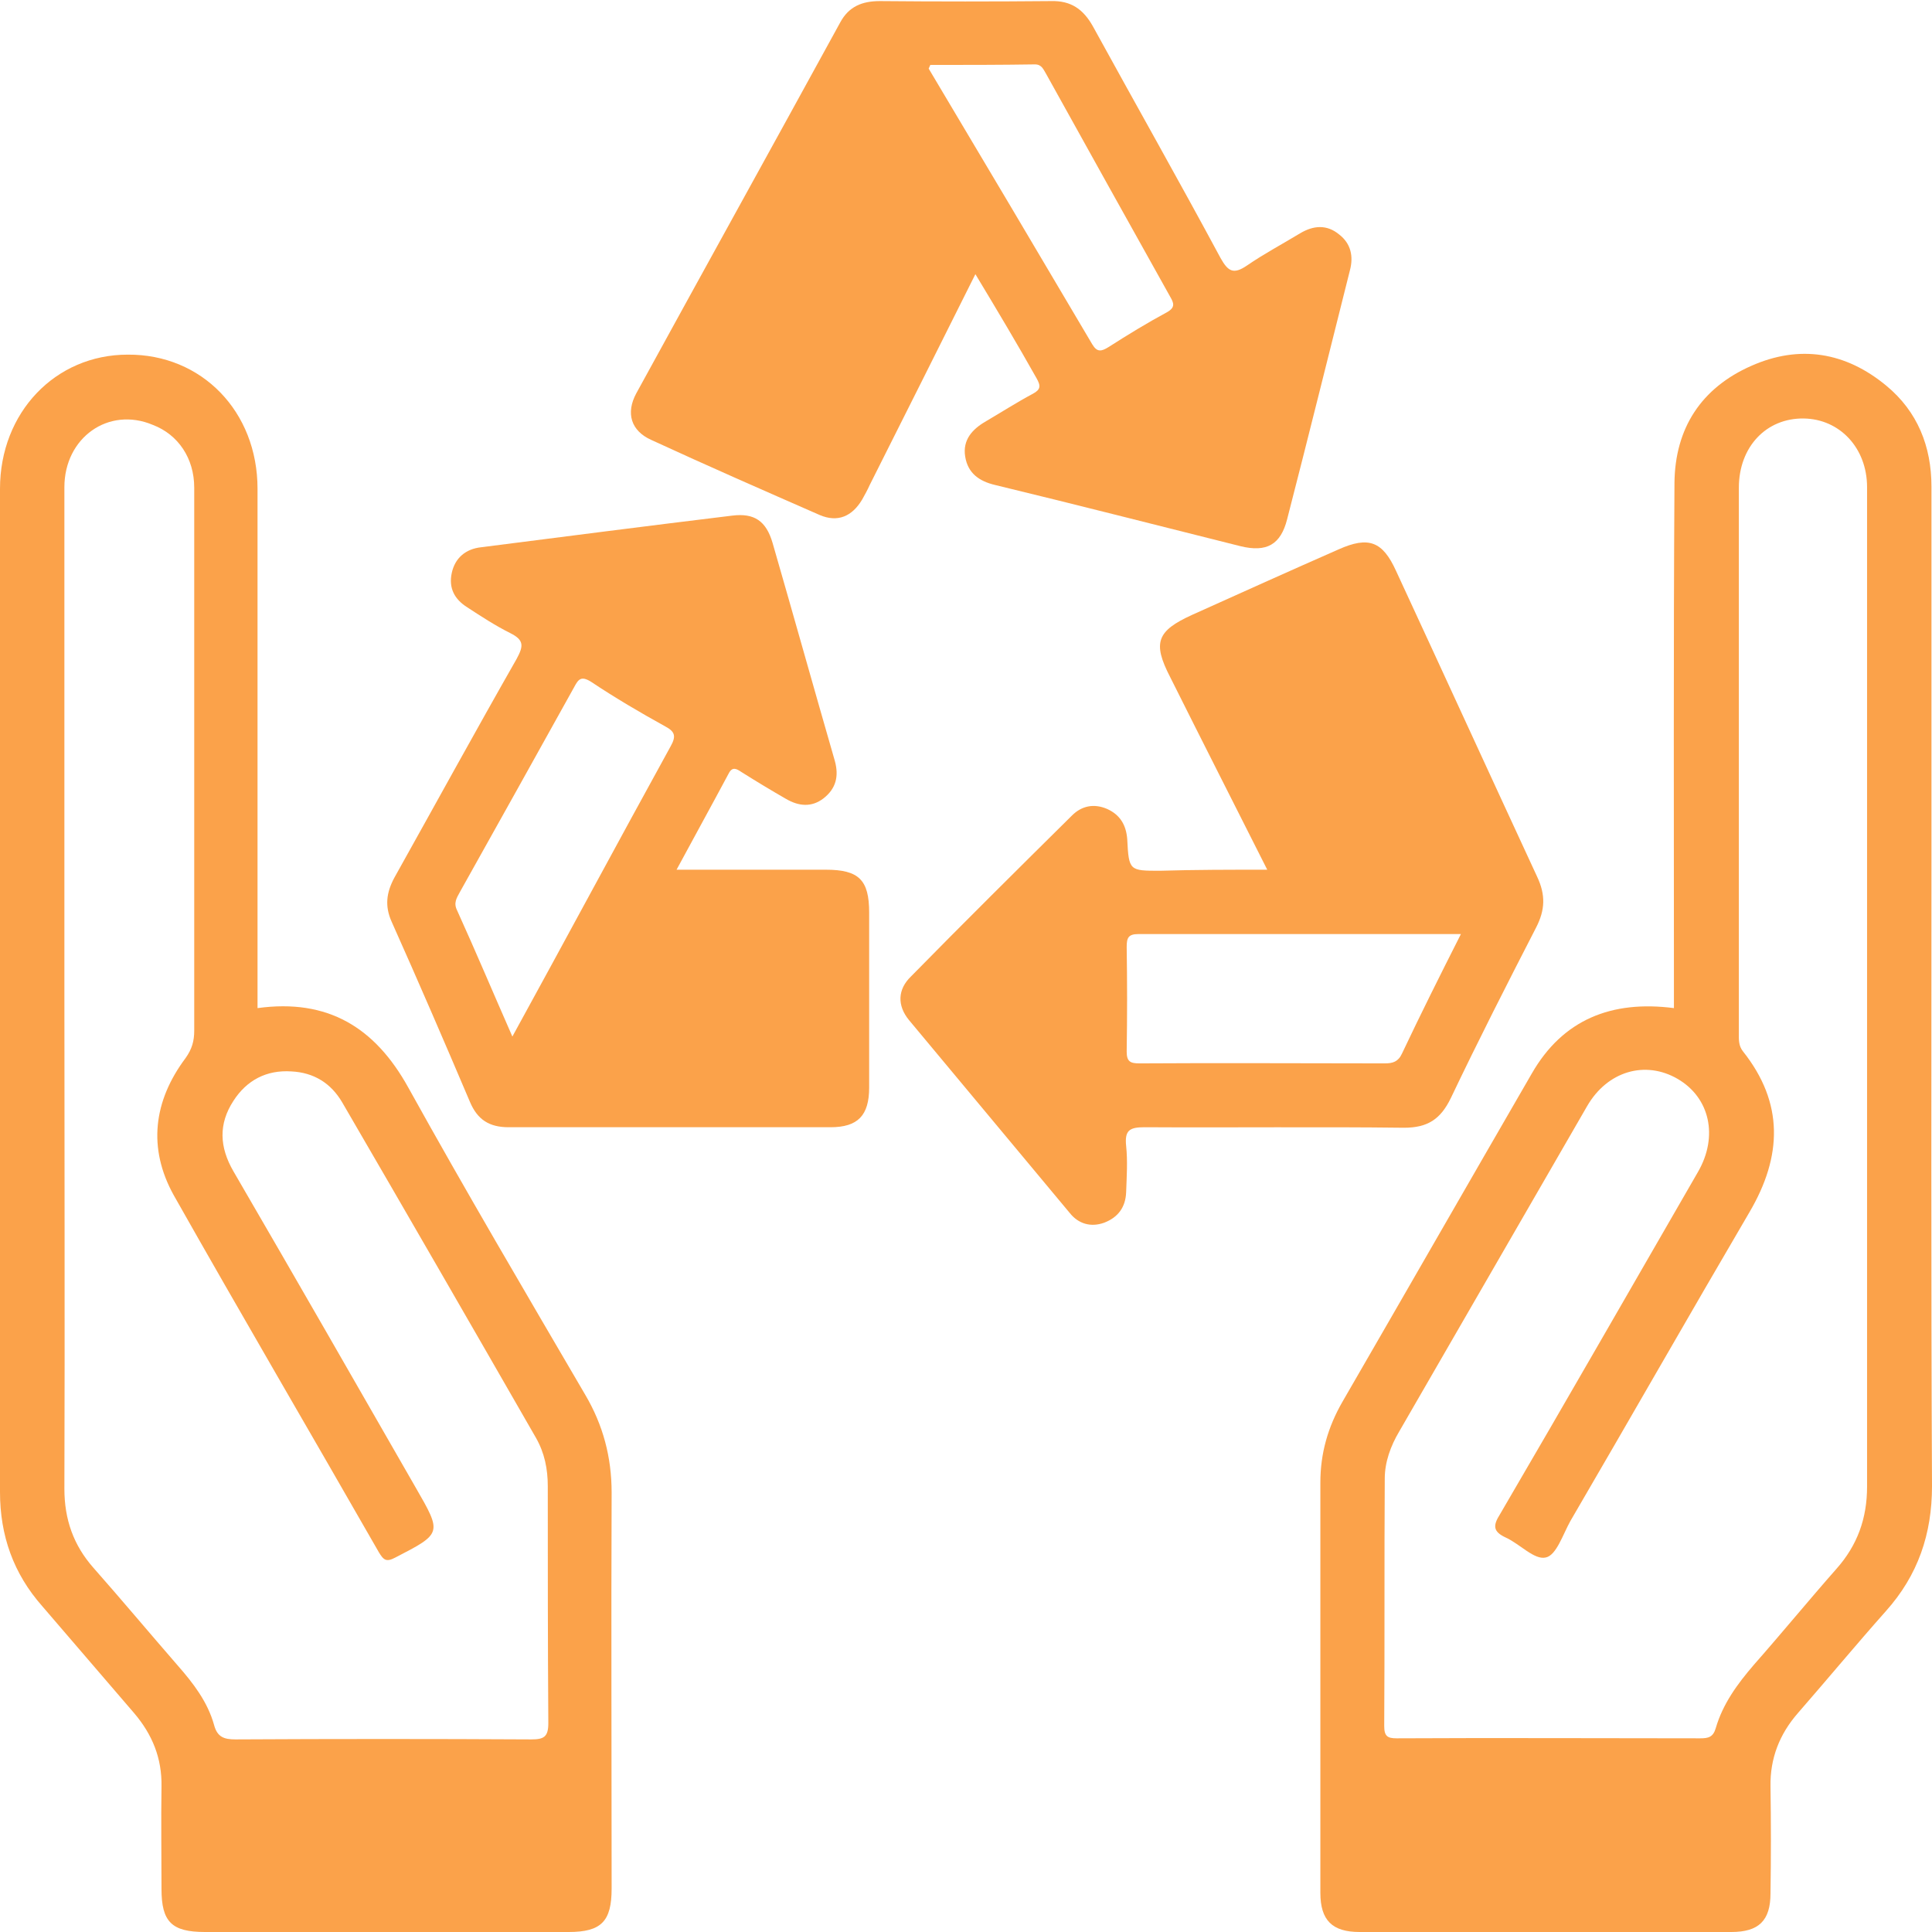 <svg width="64" height="64" viewBox="0 0 64 64" fill="none" xmlns="http://www.w3.org/2000/svg">
<g clip-path="url(#clip0_20_2469)">
<path d="M8.531 33.395C10.859 33.075 12.423 34.035 13.525 36.026C15.427 39.456 17.417 42.833 19.39 46.209C19.977 47.205 20.261 48.271 20.261 49.444C20.243 53.816 20.261 58.188 20.261 62.56C20.261 63.645 19.923 64 18.839 64C14.822 64 10.806 64 6.789 64C5.687 64 5.35 63.662 5.35 62.578C5.35 61.441 5.332 60.321 5.35 59.184C5.367 58.242 5.047 57.459 4.443 56.749C3.43 55.576 2.417 54.385 1.404 53.212C0.444 52.128 0 50.866 0 49.426C0 38.354 0 27.264 0 16.191C0 13.667 1.831 11.748 4.23 11.748C6.683 11.73 8.531 13.632 8.531 16.191C8.531 21.683 8.531 27.157 8.531 32.649C8.531 32.898 8.531 33.129 8.531 33.395ZM2.133 32.862C2.133 38.354 2.151 43.828 2.133 49.32C2.133 50.333 2.435 51.186 3.092 51.932C4.034 52.999 4.941 54.083 5.883 55.167C6.398 55.753 6.878 56.375 7.091 57.14C7.198 57.548 7.429 57.62 7.802 57.62C11.072 57.602 14.325 57.602 17.595 57.62C18.004 57.62 18.164 57.548 18.164 57.086C18.146 54.474 18.146 51.843 18.146 49.231C18.146 48.662 18.039 48.129 17.755 47.631C15.622 43.917 13.49 40.22 11.339 36.523C10.966 35.883 10.397 35.528 9.651 35.492C8.833 35.439 8.176 35.777 7.731 36.47C7.234 37.234 7.269 37.998 7.731 38.798C9.757 42.282 11.766 45.783 13.774 49.284C14.645 50.795 14.645 50.795 13.099 51.594C12.796 51.755 12.708 51.683 12.548 51.417C10.29 47.471 7.998 43.561 5.758 39.598C4.888 38.034 5.083 36.47 6.149 35.048C6.363 34.746 6.434 34.479 6.434 34.142C6.434 30.694 6.434 27.264 6.434 23.816C6.434 21.256 6.434 18.715 6.434 16.155C6.434 15.178 5.901 14.396 5.065 14.076C3.59 13.454 2.133 14.503 2.133 16.138C2.133 21.718 2.133 27.281 2.133 32.862Z" fill="#FBA24A"/>
<path d="M55.451 33.395C55.451 33.129 55.451 32.898 55.451 32.649C55.451 27.104 55.434 21.541 55.469 15.995C55.487 14.183 56.358 12.85 58.011 12.121C59.61 11.41 61.139 11.659 62.489 12.779C63.52 13.632 63.982 14.787 63.982 16.12C63.982 20.119 63.982 24.118 63.982 28.117C63.982 35.155 63.965 42.193 64 49.231C64 50.812 63.538 52.181 62.471 53.372C61.476 54.492 60.534 55.629 59.557 56.749C58.953 57.442 58.633 58.242 58.65 59.184C58.668 60.356 58.668 61.529 58.65 62.72C58.65 63.627 58.259 64 57.353 64C53.247 64 49.142 64 45.036 64C44.13 64 43.739 63.609 43.739 62.703C43.739 58.17 43.739 53.638 43.739 49.106C43.739 48.147 43.988 47.276 44.468 46.44C46.565 42.815 48.644 39.189 50.742 35.563C51.772 33.768 53.39 33.129 55.451 33.395ZM61.849 32.933C61.849 27.335 61.849 21.736 61.849 16.138C61.849 14.84 60.943 13.88 59.752 13.863C58.508 13.845 57.602 14.805 57.602 16.155C57.602 22.18 57.602 28.188 57.602 34.213C57.602 34.426 57.584 34.639 57.744 34.835C59.095 36.541 59.041 38.3 57.957 40.149C55.967 43.543 54.012 46.974 52.021 50.386C51.772 50.83 51.559 51.523 51.204 51.594C50.83 51.683 50.35 51.15 49.888 50.937C49.462 50.741 49.444 50.546 49.693 50.155C51.897 46.387 54.065 42.601 56.251 38.816C56.926 37.643 56.642 36.363 55.576 35.741C54.509 35.119 53.247 35.474 52.572 36.648C50.493 40.238 48.431 43.828 46.352 47.418C46.067 47.898 45.872 48.431 45.872 48.982C45.854 51.719 45.872 54.438 45.854 57.175C45.854 57.513 45.961 57.584 46.263 57.584C49.622 57.566 52.963 57.584 56.322 57.584C56.589 57.584 56.749 57.548 56.837 57.246C57.069 56.447 57.548 55.789 58.099 55.149C59.024 54.1 59.912 53.016 60.836 51.968C61.53 51.186 61.849 50.297 61.849 49.248C61.849 43.81 61.849 38.371 61.849 32.933Z" fill="#FBA24A"/>
<path d="M32.311 9.082C31.12 11.463 29.965 13.774 28.81 16.067C28.739 16.227 28.65 16.387 28.561 16.547C28.223 17.115 27.743 17.311 27.157 17.062C25.291 16.244 23.425 15.427 21.576 14.574C20.901 14.272 20.723 13.685 21.079 13.027C23.318 8.94 25.593 4.834 27.832 0.746C28.117 0.213 28.561 0.036 29.148 0.036C31.031 0.053 32.915 0.053 34.817 0.036C35.475 0.018 35.883 0.302 36.203 0.871C37.607 3.43 39.047 5.972 40.433 8.549C40.682 8.993 40.86 9.1 41.304 8.798C41.873 8.407 42.477 8.087 43.064 7.731C43.508 7.465 43.952 7.429 44.361 7.767C44.752 8.069 44.841 8.495 44.717 8.958C44.023 11.712 43.348 14.449 42.637 17.204C42.424 18.04 41.962 18.306 41.091 18.093C38.389 17.417 35.688 16.724 32.969 16.067C32.435 15.942 32.062 15.676 31.973 15.125C31.884 14.574 32.204 14.218 32.666 13.952C33.182 13.65 33.679 13.33 34.213 13.045C34.479 12.903 34.479 12.779 34.337 12.53C33.697 11.392 33.04 10.29 32.311 9.082ZM30.818 2.151C30.783 2.239 30.765 2.257 30.765 2.275C32.578 5.314 34.39 8.371 36.185 11.41C36.346 11.677 36.488 11.641 36.719 11.499C37.358 11.09 37.998 10.699 38.656 10.344C38.94 10.184 38.887 10.042 38.763 9.828C37.394 7.376 36.026 4.923 34.657 2.453C34.568 2.311 34.515 2.133 34.284 2.133C33.129 2.151 31.956 2.151 30.818 2.151Z" fill="#FBA24A"/>
<path d="M41.979 28.81C40.877 26.624 39.811 24.526 38.763 22.429C38.176 21.292 38.318 20.901 39.491 20.368C41.109 19.639 42.726 18.91 44.343 18.199C45.339 17.755 45.801 17.933 46.245 18.91C47.809 22.287 49.355 25.664 50.919 29.041C51.204 29.645 51.186 30.143 50.884 30.729C49.924 32.595 48.964 34.479 48.058 36.381C47.72 37.074 47.294 37.358 46.511 37.358C43.65 37.323 40.789 37.358 37.91 37.341C37.412 37.341 37.252 37.447 37.305 37.963C37.358 38.46 37.323 38.976 37.305 39.491C37.287 39.989 37.039 40.327 36.577 40.504C36.132 40.664 35.723 40.54 35.439 40.184C33.662 38.052 31.884 35.919 30.107 33.786C29.716 33.306 29.734 32.773 30.178 32.346C31.938 30.552 33.715 28.792 35.51 27.015C35.83 26.695 36.239 26.606 36.683 26.801C37.11 26.997 37.305 27.335 37.341 27.797C37.394 28.845 37.412 28.845 38.425 28.845C39.58 28.81 40.735 28.81 41.979 28.81ZM48.395 30.942C44.77 30.942 41.233 30.942 37.714 30.942C37.376 30.942 37.323 31.067 37.323 31.369C37.341 32.524 37.341 33.679 37.323 34.835C37.323 35.172 37.447 35.226 37.749 35.226C40.451 35.208 43.17 35.226 45.872 35.226C46.138 35.226 46.316 35.172 46.44 34.906C47.062 33.591 47.702 32.311 48.395 30.942Z" fill="#FBA24A"/>
<path d="M22.412 28.81C24.136 28.81 25.753 28.81 27.352 28.81C28.454 28.81 28.792 29.148 28.792 30.232C28.792 32.169 28.792 34.088 28.792 36.026C28.792 36.95 28.419 37.341 27.512 37.341C23.958 37.341 20.403 37.341 16.849 37.341C16.209 37.341 15.818 37.092 15.569 36.505C14.716 34.497 13.863 32.524 12.974 30.534C12.743 30.018 12.796 29.574 13.063 29.076C14.414 26.659 15.747 24.224 17.115 21.825C17.346 21.398 17.364 21.203 16.902 20.972C16.404 20.723 15.942 20.421 15.48 20.119C15.054 19.852 14.858 19.479 14.965 18.981C15.071 18.484 15.427 18.182 15.942 18.128C18.715 17.773 21.487 17.417 24.26 17.08C24.989 16.991 25.38 17.257 25.593 17.986C26.286 20.385 26.961 22.802 27.654 25.202C27.797 25.717 27.69 26.126 27.281 26.446C26.89 26.748 26.464 26.713 26.037 26.464C25.54 26.179 25.042 25.877 24.562 25.575C24.402 25.468 24.26 25.38 24.136 25.628C23.585 26.659 23.016 27.69 22.412 28.81ZM16.973 34.337C18.768 31.067 20.474 27.886 22.216 24.722C22.394 24.402 22.376 24.242 22.038 24.064C21.203 23.602 20.385 23.122 19.586 22.589C19.248 22.376 19.159 22.5 19.017 22.767C17.755 25.042 16.493 27.299 15.231 29.556C15.125 29.752 15.018 29.912 15.143 30.16C15.764 31.529 16.333 32.88 16.973 34.337Z" fill="#FBA24A"/>
</g>
<defs>
<clipPath id="clip0_20_2469">
<rect width="64" height="64" fill="white"/>
</clipPath>
</defs>
</svg>
